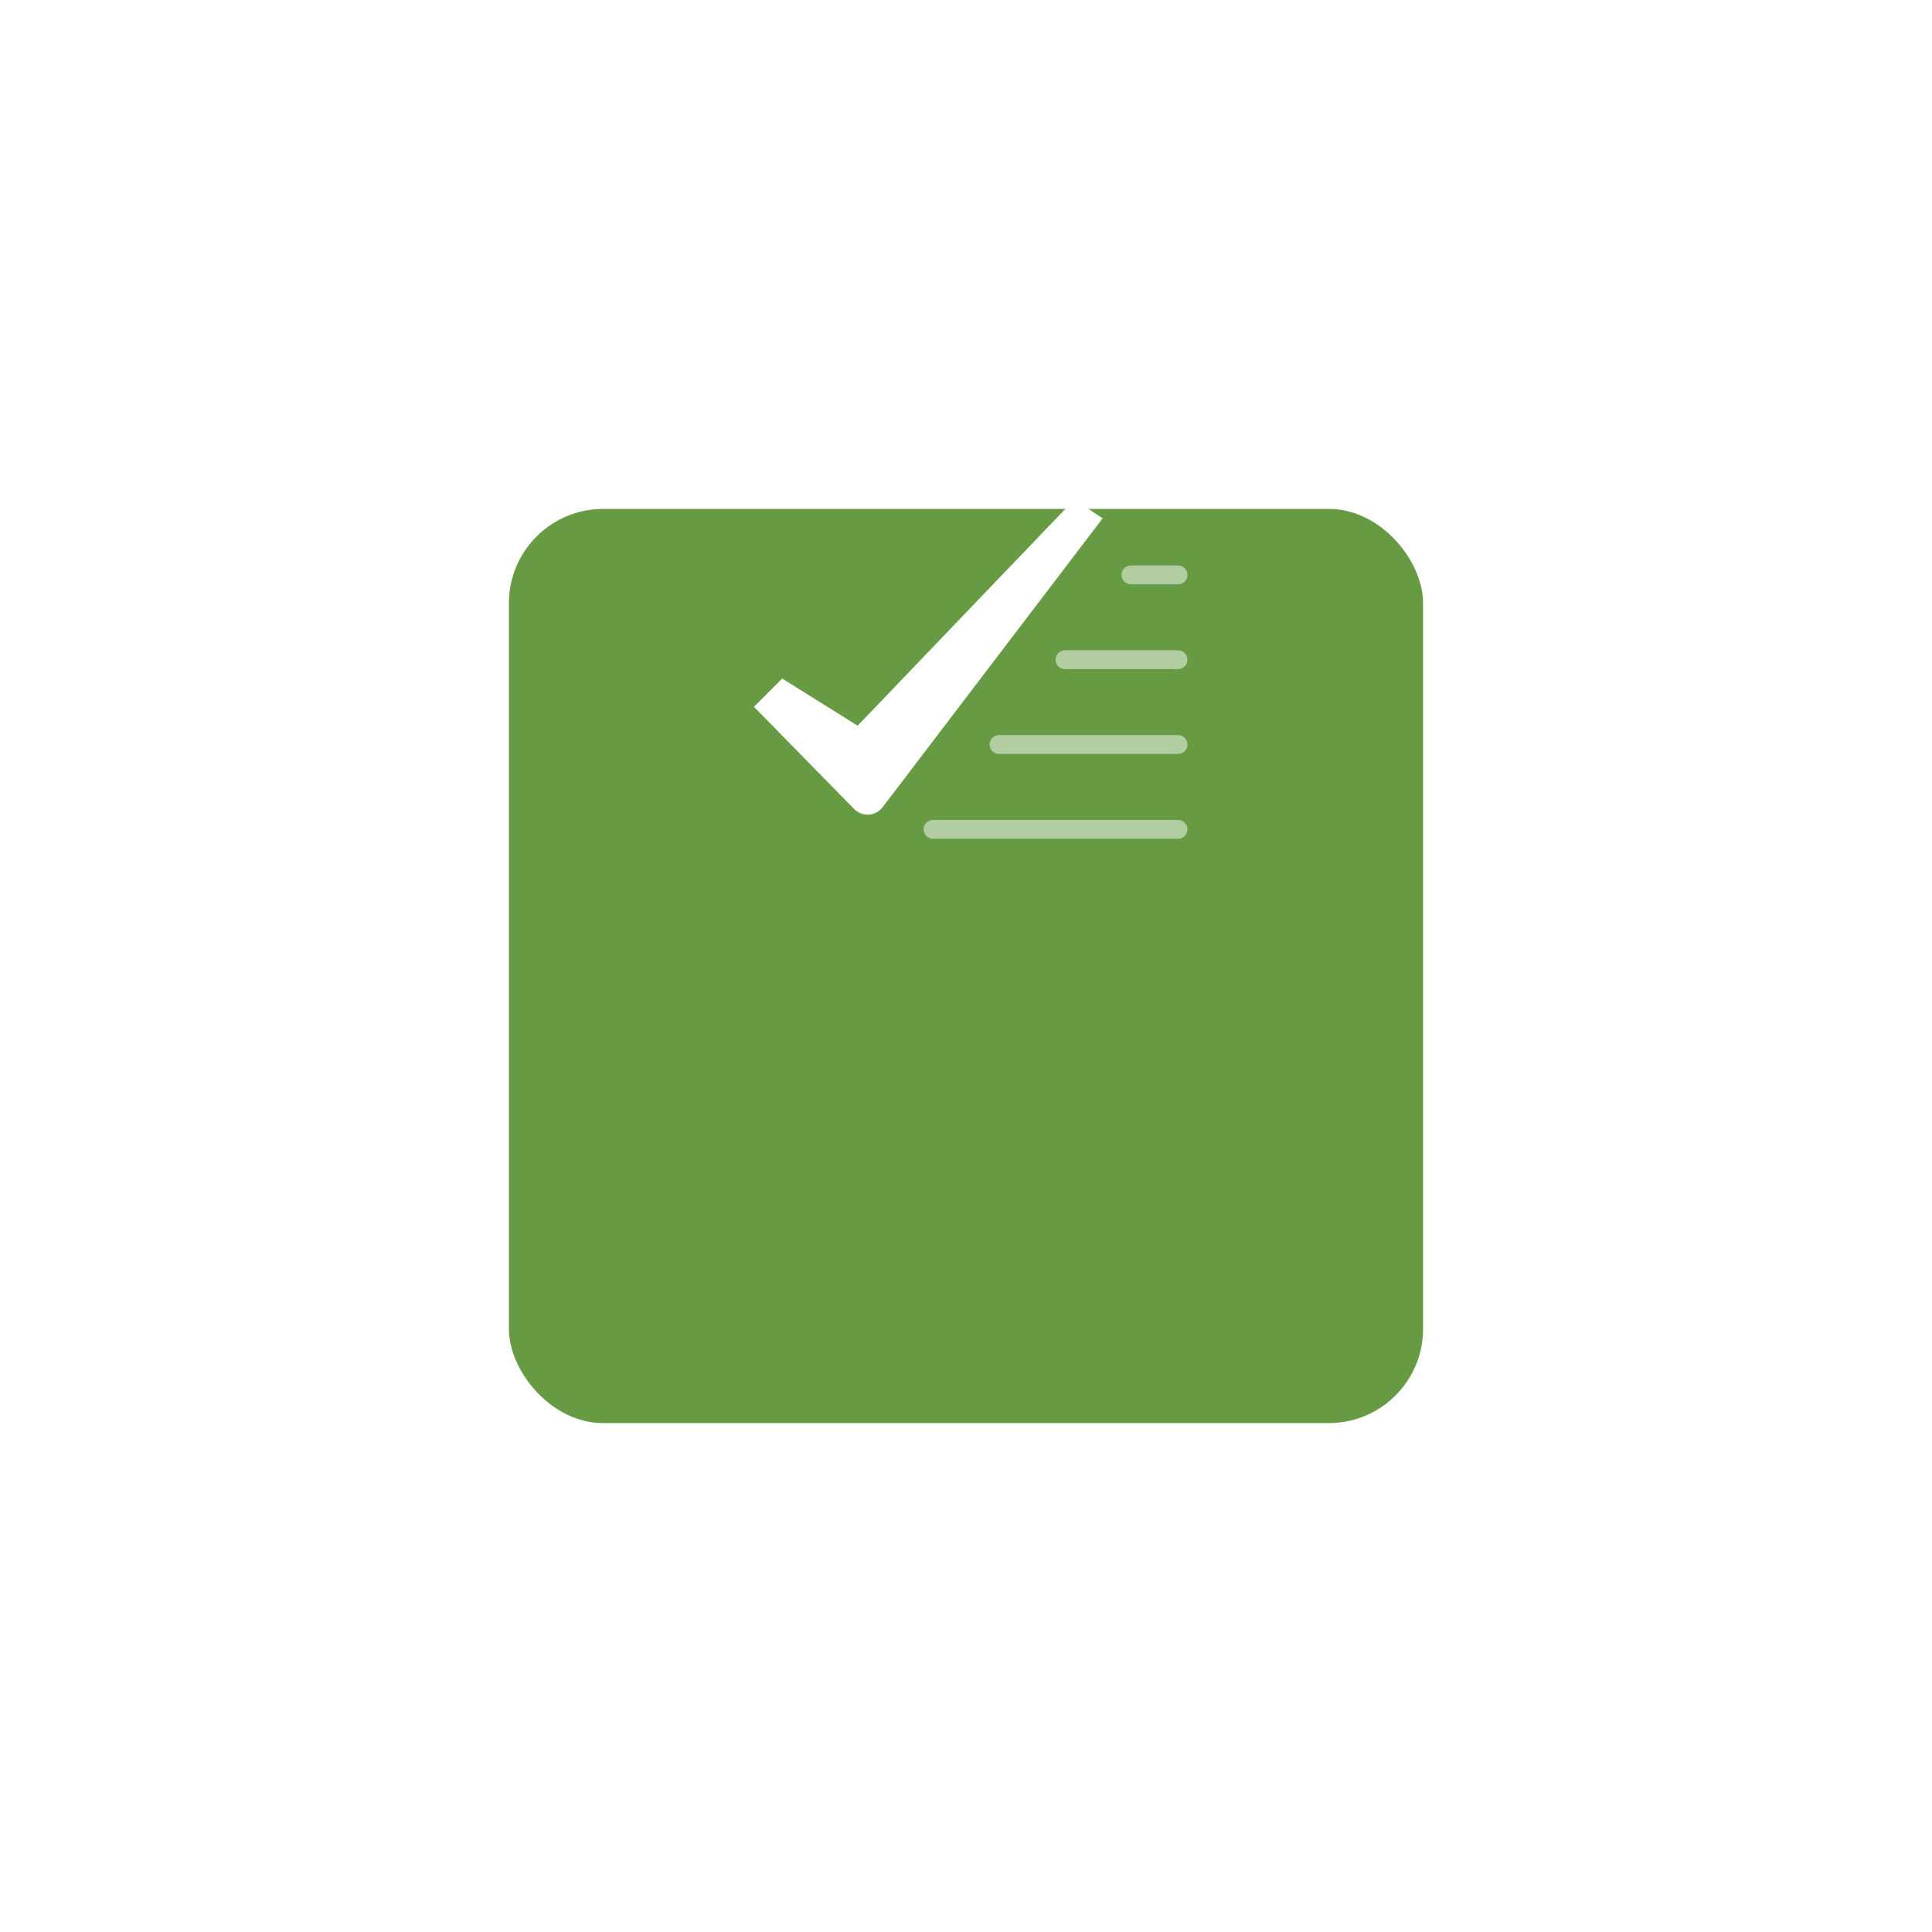 <?xml version="1.0" encoding="UTF-8"?> <svg xmlns="http://www.w3.org/2000/svg" width="205" height="205" viewBox="0 0 205 205" fill="none"> <g filter="url(#filter0_d)"> <rect x="54" y="22" width="97" height="97" rx="10" fill="#669B44"></rect> </g> <path fill-rule="evenodd" clip-rule="evenodd" d="M90.631 85.841L80 75L83 72L91 77L114 53L117 55L93.65 85.653C93.298 86.115 92.763 86.401 92.183 86.437C91.604 86.473 91.037 86.256 90.631 85.841Z" fill="white"></path> <path opacity="0.497" fill-rule="evenodd" clip-rule="evenodd" d="M125 62H120C119.448 62 119 61.552 119 61C119 60.448 119.448 60 120 60H125C125.552 60 126 60.448 126 61C126 61.552 125.552 62 125 62Z" fill="white"></path> <path opacity="0.497" fill-rule="evenodd" clip-rule="evenodd" d="M125 71H113C112.448 71 112 70.552 112 70C112 69.448 112.448 69 113 69H125C125.552 69 126 69.448 126 70C126 70.552 125.552 71 125 71Z" fill="white"></path> <path opacity="0.497" fill-rule="evenodd" clip-rule="evenodd" d="M125 80H106C105.448 80 105 79.552 105 79C105 78.448 105.448 78 106 78H125C125.552 78 126 78.448 126 79C126 79.552 125.552 80 125 80Z" fill="white"></path> <path opacity="0.497" fill-rule="evenodd" clip-rule="evenodd" d="M125 89H99C98.448 89 98 88.552 98 88C98 87.448 98.448 87 99 87H125C125.552 87 126 87.448 126 88C126 88.552 125.552 89 125 89Z" fill="white"></path> <defs> <filter id="filter0_d" x="0" y="0" width="205" height="205" filterUnits="userSpaceOnUse" color-interpolation-filters="sRGB"> <feFlood flood-opacity="0" result="BackgroundImageFix"></feFlood> <feColorMatrix in="SourceAlpha" type="matrix" values="0 0 0 0 0 0 0 0 0 0 0 0 0 0 0 0 0 0 127 0"></feColorMatrix> <feOffset dy="32"></feOffset> <feGaussianBlur stdDeviation="27"></feGaussianBlur> <feColorMatrix type="matrix" values="0 0 0 0 0.4 0 0 0 0 0.608 0 0 0 0 0.267 0 0 0 0.3 0"></feColorMatrix> <feBlend mode="normal" in2="BackgroundImageFix" result="effect1_dropShadow"></feBlend> <feBlend mode="normal" in="SourceGraphic" in2="effect1_dropShadow" result="shape"></feBlend> </filter> </defs> </svg> 